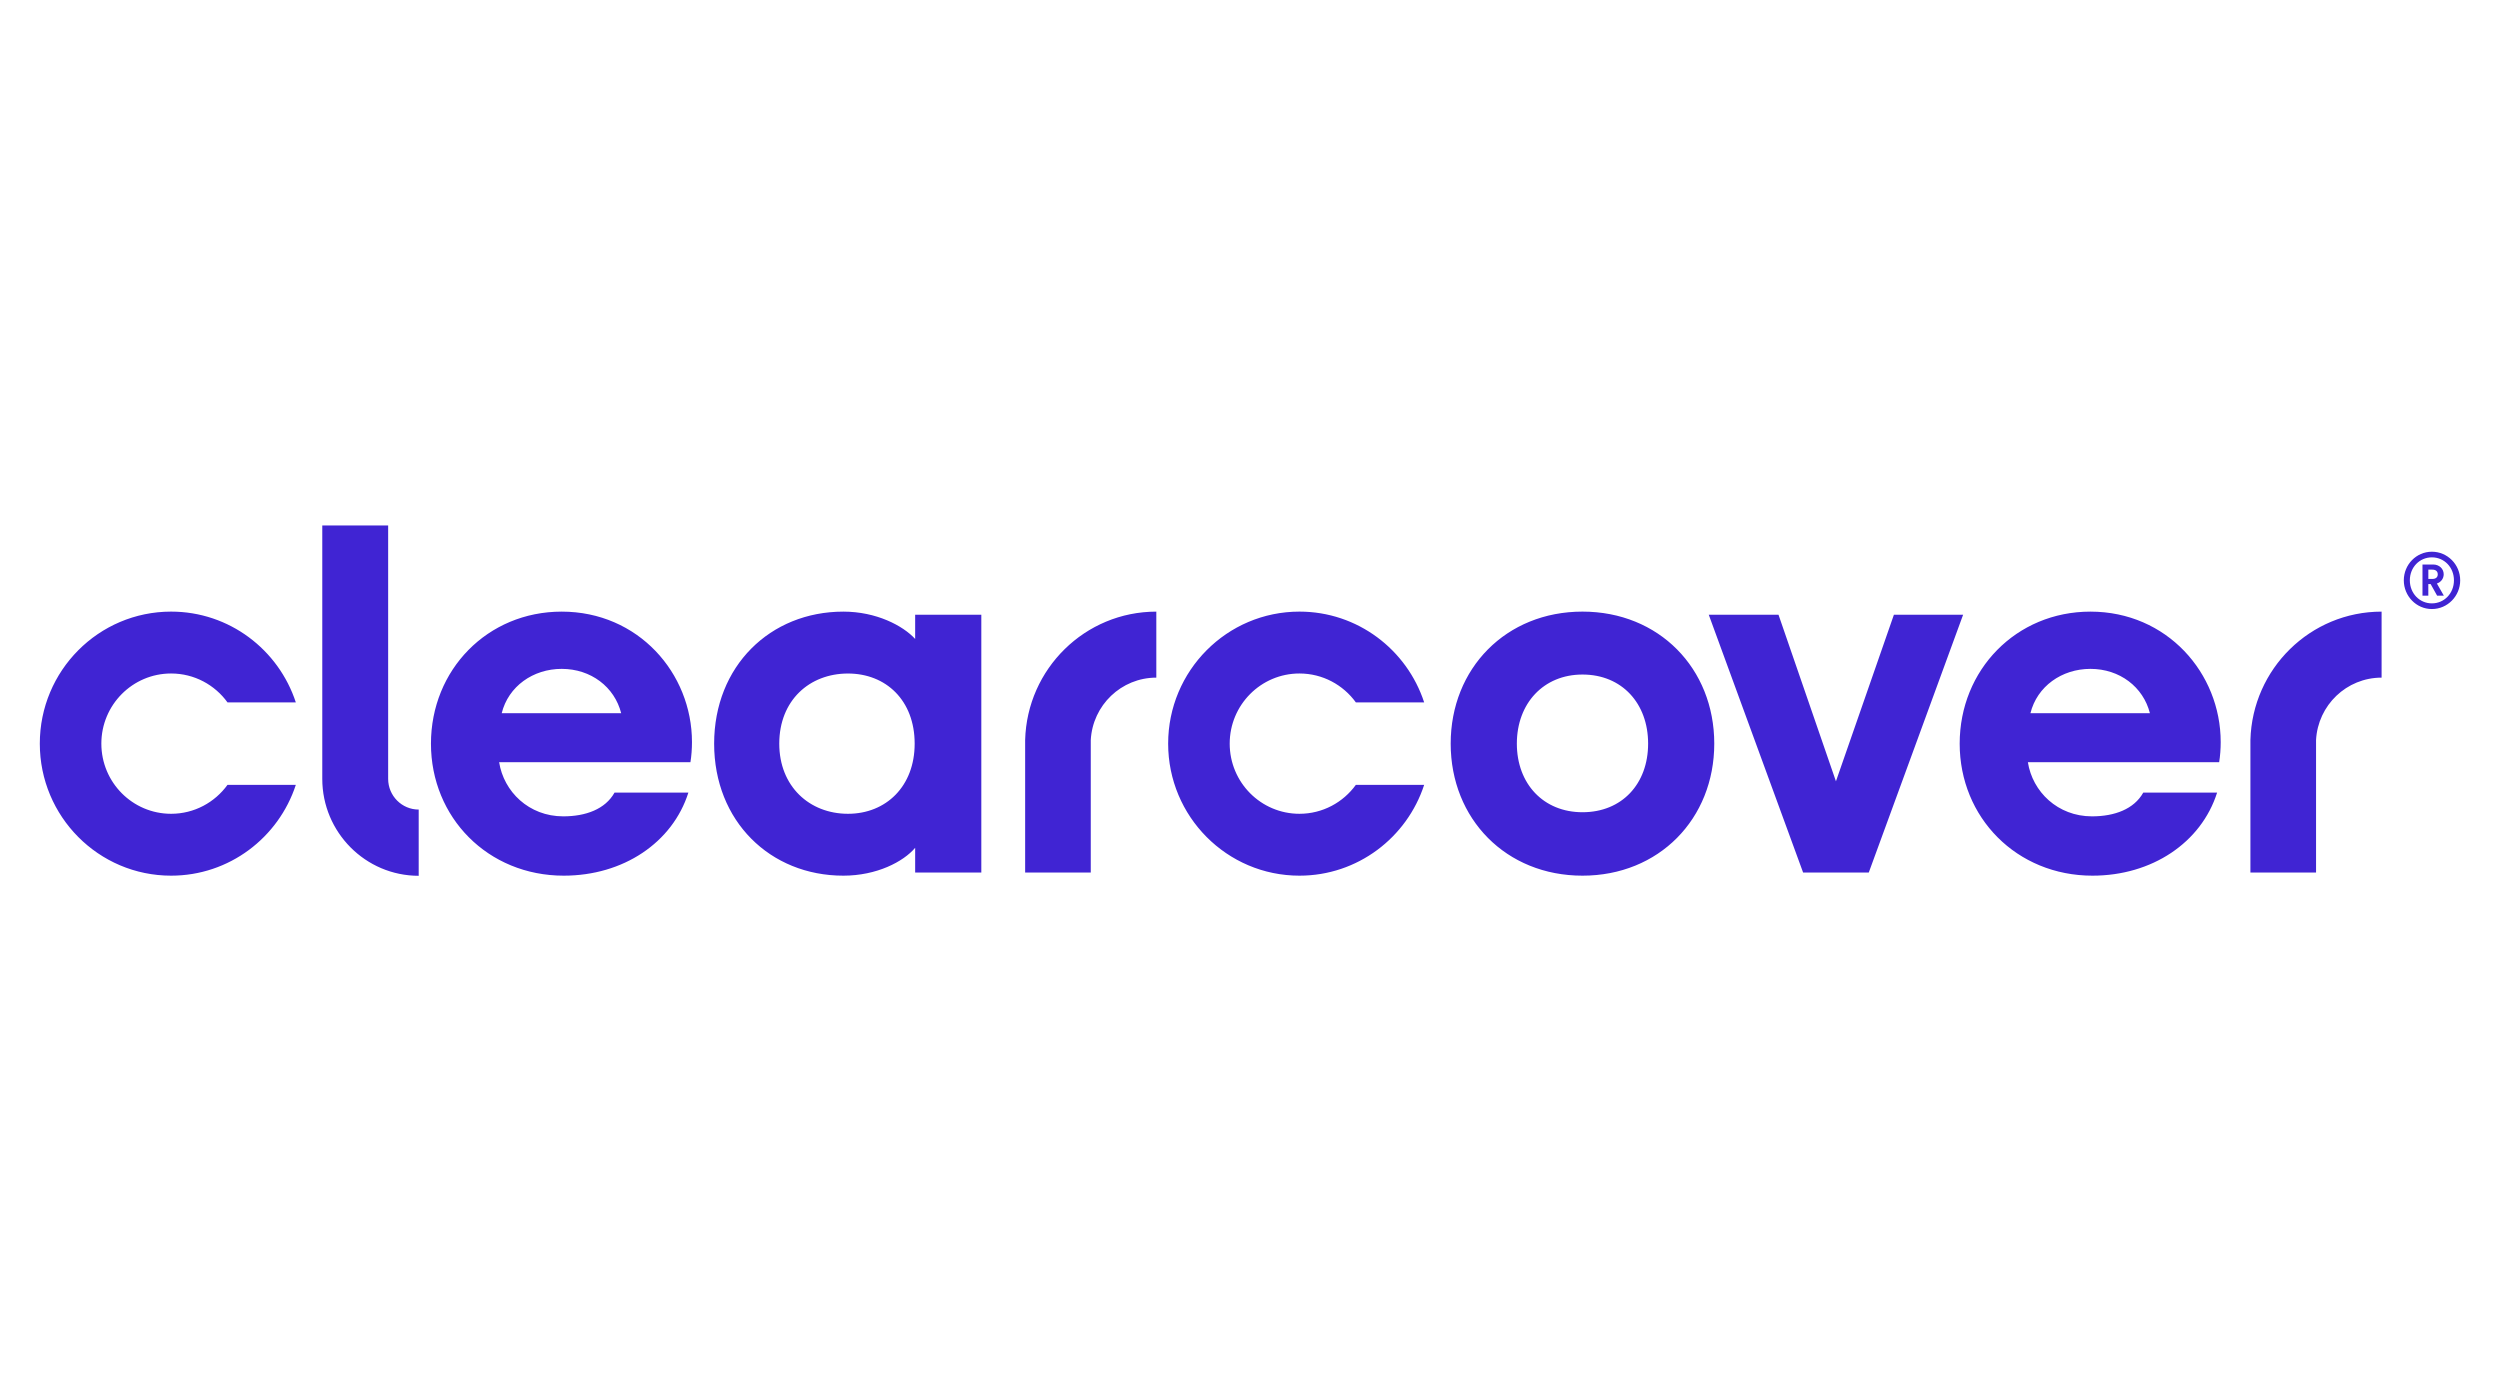 <svg width="157" height="87" viewBox="0 0 157 87" fill="none" xmlns="http://www.w3.org/2000/svg">
<path d="M26.293 55C22.954 55 20.239 52.268 20.239 48.912V33H24.376V48.912C24.376 49.976 25.236 50.841 26.294 50.841V55H26.293ZM35.404 54.992C39.139 54.992 42.232 52.919 43.23 49.777H38.592C38.012 50.814 36.789 51.267 35.371 51.267C33.213 51.267 31.635 49.713 31.346 47.867H43.359C43.423 47.478 43.456 47.025 43.456 46.605C43.456 42.265 40.075 38.41 35.276 38.41C30.607 38.41 27.064 42.071 27.064 46.702C27.064 51.333 30.637 54.992 35.404 54.992ZM31.507 44.79C31.925 43.106 33.472 42.005 35.275 42.005C37.11 42.005 38.592 43.139 39.01 44.79H31.507ZM52.963 54.992C55.056 54.992 56.731 54.117 57.472 53.243V54.797H61.627V38.605H57.472V40.126C56.699 39.284 55.025 38.41 52.963 38.41C48.358 38.41 44.848 41.843 44.848 46.702C44.848 51.559 48.358 54.992 52.963 54.992ZM53.253 51.106C50.838 51.106 48.938 49.388 48.938 46.702C48.938 43.981 50.838 42.297 53.253 42.297C55.636 42.297 57.441 43.981 57.441 46.702C57.441 49.388 55.636 51.106 53.253 51.106ZM99.38 54.992C104.178 54.992 107.656 51.429 107.656 46.7C107.656 41.972 104.178 38.409 99.38 38.409C94.581 38.409 91.103 41.972 91.103 46.7C91.103 51.429 94.581 54.992 99.38 54.992ZM99.38 51.008C96.933 51.008 95.258 49.227 95.258 46.7C95.258 44.174 96.933 42.361 99.38 42.361C101.859 42.361 103.502 44.174 103.502 46.7C103.503 49.227 101.859 51.008 99.38 51.008ZM113.236 54.797H117.358L123.284 38.605H118.937L115.297 49.065L111.69 38.605H107.31L113.236 54.797ZM131.408 54.992C135.144 54.992 138.236 52.919 139.234 49.777H134.596C134.016 50.814 132.793 51.267 131.376 51.267C129.217 51.267 127.639 49.713 127.351 47.867H139.363C139.427 47.478 139.46 47.025 139.46 46.605C139.46 42.265 136.079 38.41 131.28 38.41C126.611 38.41 123.068 42.071 123.068 46.702C123.068 51.333 126.641 54.992 131.408 54.992ZM127.511 44.79C127.929 43.106 129.476 42.005 131.279 42.005C133.115 42.005 134.596 43.139 135.014 44.79H127.511ZM64.379 46.474V54.797H68.5V46.474C68.618 44.29 70.415 42.555 72.617 42.555V38.41C68.14 38.41 64.498 42.001 64.379 46.474ZM14.288 49.288C13.492 50.389 12.202 51.106 10.745 51.106C8.325 51.106 6.365 49.134 6.365 46.7C6.365 44.268 8.325 42.295 10.745 42.295C12.202 42.295 13.492 43.011 14.288 44.111H18.578C17.496 40.8 14.399 38.409 10.745 38.409C6.192 38.41 2.5 42.121 2.5 46.7C2.5 51.279 6.192 54.992 10.745 54.992C14.4 54.992 17.496 52.599 18.578 49.288H14.288ZM85.149 49.288C84.352 50.389 83.062 51.106 81.605 51.106C79.186 51.106 77.225 49.134 77.225 46.7C77.225 44.268 79.186 42.295 81.605 42.295C83.062 42.295 84.352 43.011 85.149 44.111H89.438C88.357 40.8 85.259 38.409 81.605 38.409C77.052 38.409 73.36 42.121 73.36 46.7C73.36 51.279 77.052 54.992 81.605 54.992C85.26 54.992 88.357 52.599 89.438 49.288H85.149ZM141.326 46.474V54.797H145.448V46.474C145.565 44.29 147.362 42.555 149.564 42.555V38.41C145.087 38.41 141.446 42.001 141.326 46.474Z" fill="#4024D3"/>
<path d="M152.723 34.648C153.706 34.648 154.5 35.457 154.5 36.445C154.5 37.434 153.706 38.248 152.723 38.248C151.744 38.248 150.959 37.434 150.959 36.445C150.959 35.457 151.744 34.648 152.723 34.648ZM152.723 37.892C153.498 37.892 154.108 37.263 154.108 36.444C154.108 35.625 153.498 35.002 152.723 35.002C151.948 35.002 151.338 35.625 151.338 36.444C151.338 37.263 151.948 37.892 152.723 37.892ZM152.5 37.409H152.132V35.451H152.805C153.182 35.451 153.464 35.718 153.464 36.065C153.464 36.337 153.289 36.562 153.037 36.644L153.473 37.408H153.051L152.644 36.678H152.498V37.409H152.5ZM152.751 36.358C152.969 36.358 153.091 36.251 153.091 36.07C153.091 35.881 152.969 35.773 152.751 35.773H152.5V36.358H152.751Z" fill="#4024D3"/>
</svg>
